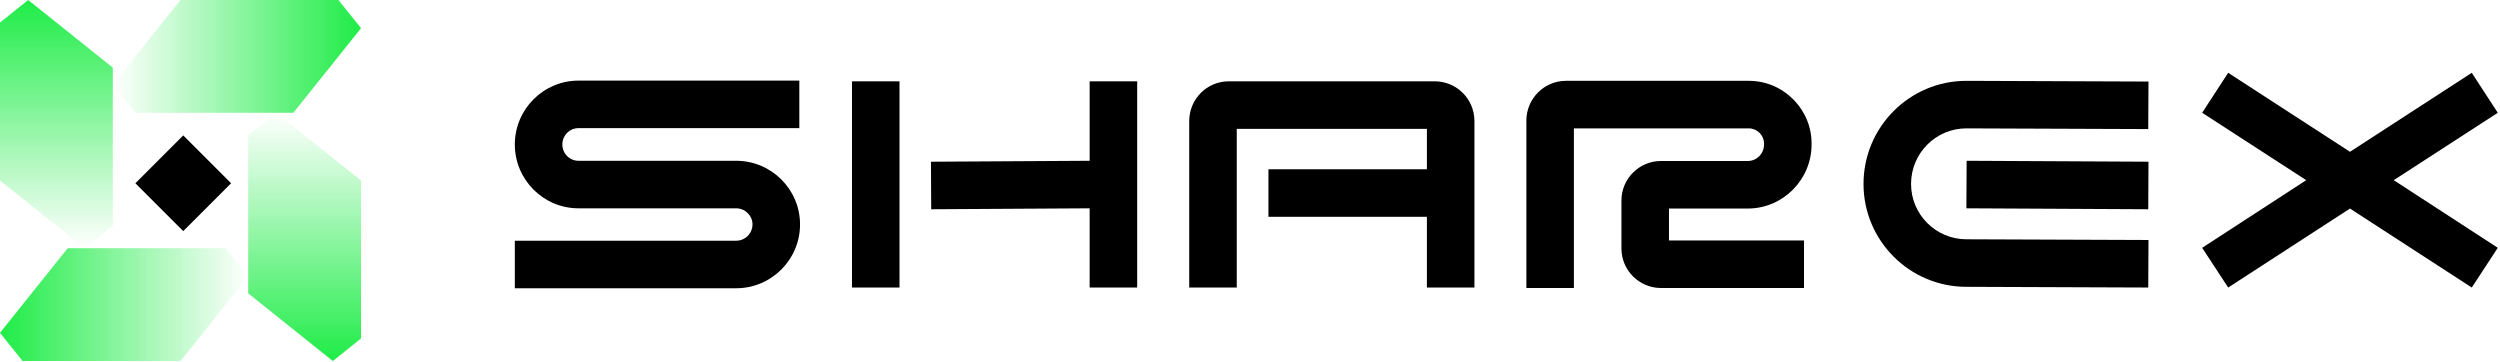 <svg width="966" height="140" viewBox="0 0 966 140" fill="none" xmlns="http://www.w3.org/2000/svg">
<path d="M10.898 0L43.593 26.156V87.186L32.695 95.905L0 69.749V8.719L10.898 0Z" fill="url(#paint0_linear_525_5)"/>
<path d="M139.496 10.898L113.34 43.593L52.31 43.593L43.591 32.695L69.747 -3.04882e-06L130.777 -3.81102e-07L139.496 10.898Z" fill="url(#paint1_linear_525_5)"/>
<path d="M128.598 139.498L95.903 113.342L95.903 52.312L106.801 43.593L139.496 69.749L139.496 130.779L128.598 139.498Z" fill="url(#paint2_linear_525_5)"/>
<path d="M-4.76378e-07 128.6L26.156 95.905L87.186 95.905L95.905 106.803L69.749 139.498L8.719 139.498L-4.76378e-07 128.6Z" fill="url(#paint3_linear_525_5)"/>
<rect x="52.312" y="70.81" width="26.156" height="26.156" transform="rotate(-45 52.312 70.81)" fill="black"/>
<path d="M955.091 111.104L908.031 80.583L860.97 111.104L850.918 95.752L891.125 69.618L850.918 43.574L860.97 28.131L908.031 58.652L955.091 28.131L965.143 43.574L924.936 69.618L965.143 95.752L955.091 111.104Z" fill="black"/>
<path d="M830.084 80.854L759.813 80.488L759.904 62.121L830.176 62.486L830.084 80.854ZM830.084 111.101L759.813 110.827C737.882 110.827 720.062 93.007 720.062 71.076C720.062 49.053 737.882 31.234 759.813 31.234L830.176 31.509L830.084 49.876L759.813 49.602C748.025 49.602 738.43 59.197 738.43 71.076C738.43 82.864 748.025 92.459 759.813 92.459L830.176 92.733L830.084 111.101Z" fill="black"/>
<path d="M675.778 31.234C682.266 31.234 688.297 33.793 692.866 38.362C697.435 42.931 699.994 48.962 699.994 55.45V55.816C699.994 69.431 688.937 80.58 675.321 80.58H644.891V92.916H697.069V111.283H641.784C633.377 111.283 626.524 104.43 626.524 96.023V77.473C626.524 69.066 633.377 62.212 641.784 62.212H675.321C678.793 62.212 681.626 59.38 681.626 55.816V55.45C681.626 53.897 680.987 52.435 679.89 51.338C678.793 50.242 677.331 49.602 675.778 49.602H608.156V111.283H589.789V46.586C589.789 38.179 596.643 31.234 605.05 31.234H675.778Z" fill="black"/>
<path d="M477.883 49.787V111.104H459.516V46.772C459.516 38.273 466.369 31.42 474.776 31.42H554.368C562.867 31.42 569.72 38.273 569.72 46.772V111.104H551.353V83.781H490.128V65.413H551.353V49.787H477.883Z" fill="black"/>
<path d="M359.816 80.857L359.724 62.489L421.04 62.124V31.42H439.408V111.104H421.04V80.491L359.816 80.857ZM347.571 31.42V111.104H329.203V31.42H347.571Z" fill="black"/>
<path d="M284.462 62.125C298.077 62.125 309.134 73.182 309.134 86.707C309.134 100.322 298.077 111.379 284.462 111.379H198.93V93.012H284.462C287.934 93.012 290.767 90.179 290.767 86.707C290.767 83.326 287.934 80.493 284.462 80.493H223.511C209.987 80.493 198.93 69.436 198.93 55.82C198.93 42.205 209.987 31.148 223.511 31.148H308.86V49.515H223.511C220.039 49.515 217.297 52.348 217.297 55.82C217.297 59.293 220.039 62.125 223.511 62.125H284.462Z" fill="black"/>
<defs>
<linearGradient id="paint0_linear_525_5" x1="21.797" y1="95.905" x2="21.797" y2="0" gradientUnits="userSpaceOnUse">
<stop stop-color="#1FEC47" stop-opacity="0"/>
<stop offset="1" stop-color="#1FEC47"/>
</linearGradient>
<linearGradient id="paint1_linear_525_5" x1="43.591" y1="21.797" x2="139.496" y2="21.797" gradientUnits="userSpaceOnUse">
<stop stop-color="#1FEC47" stop-opacity="0"/>
<stop offset="1" stop-color="#1FEC47"/>
</linearGradient>
<linearGradient id="paint2_linear_525_5" x1="117.7" y1="43.593" x2="117.7" y2="139.498" gradientUnits="userSpaceOnUse">
<stop stop-color="#1FEC47" stop-opacity="0"/>
<stop offset="1" stop-color="#1FEC47"/>
</linearGradient>
<linearGradient id="paint3_linear_525_5" x1="95.905" y1="117.702" x2="-9.52756e-07" y2="117.702" gradientUnits="userSpaceOnUse">
<stop stop-color="#1FEC47" stop-opacity="0"/>
<stop offset="1" stop-color="#1FEC47"/>
</linearGradient>
</defs>
</svg>
